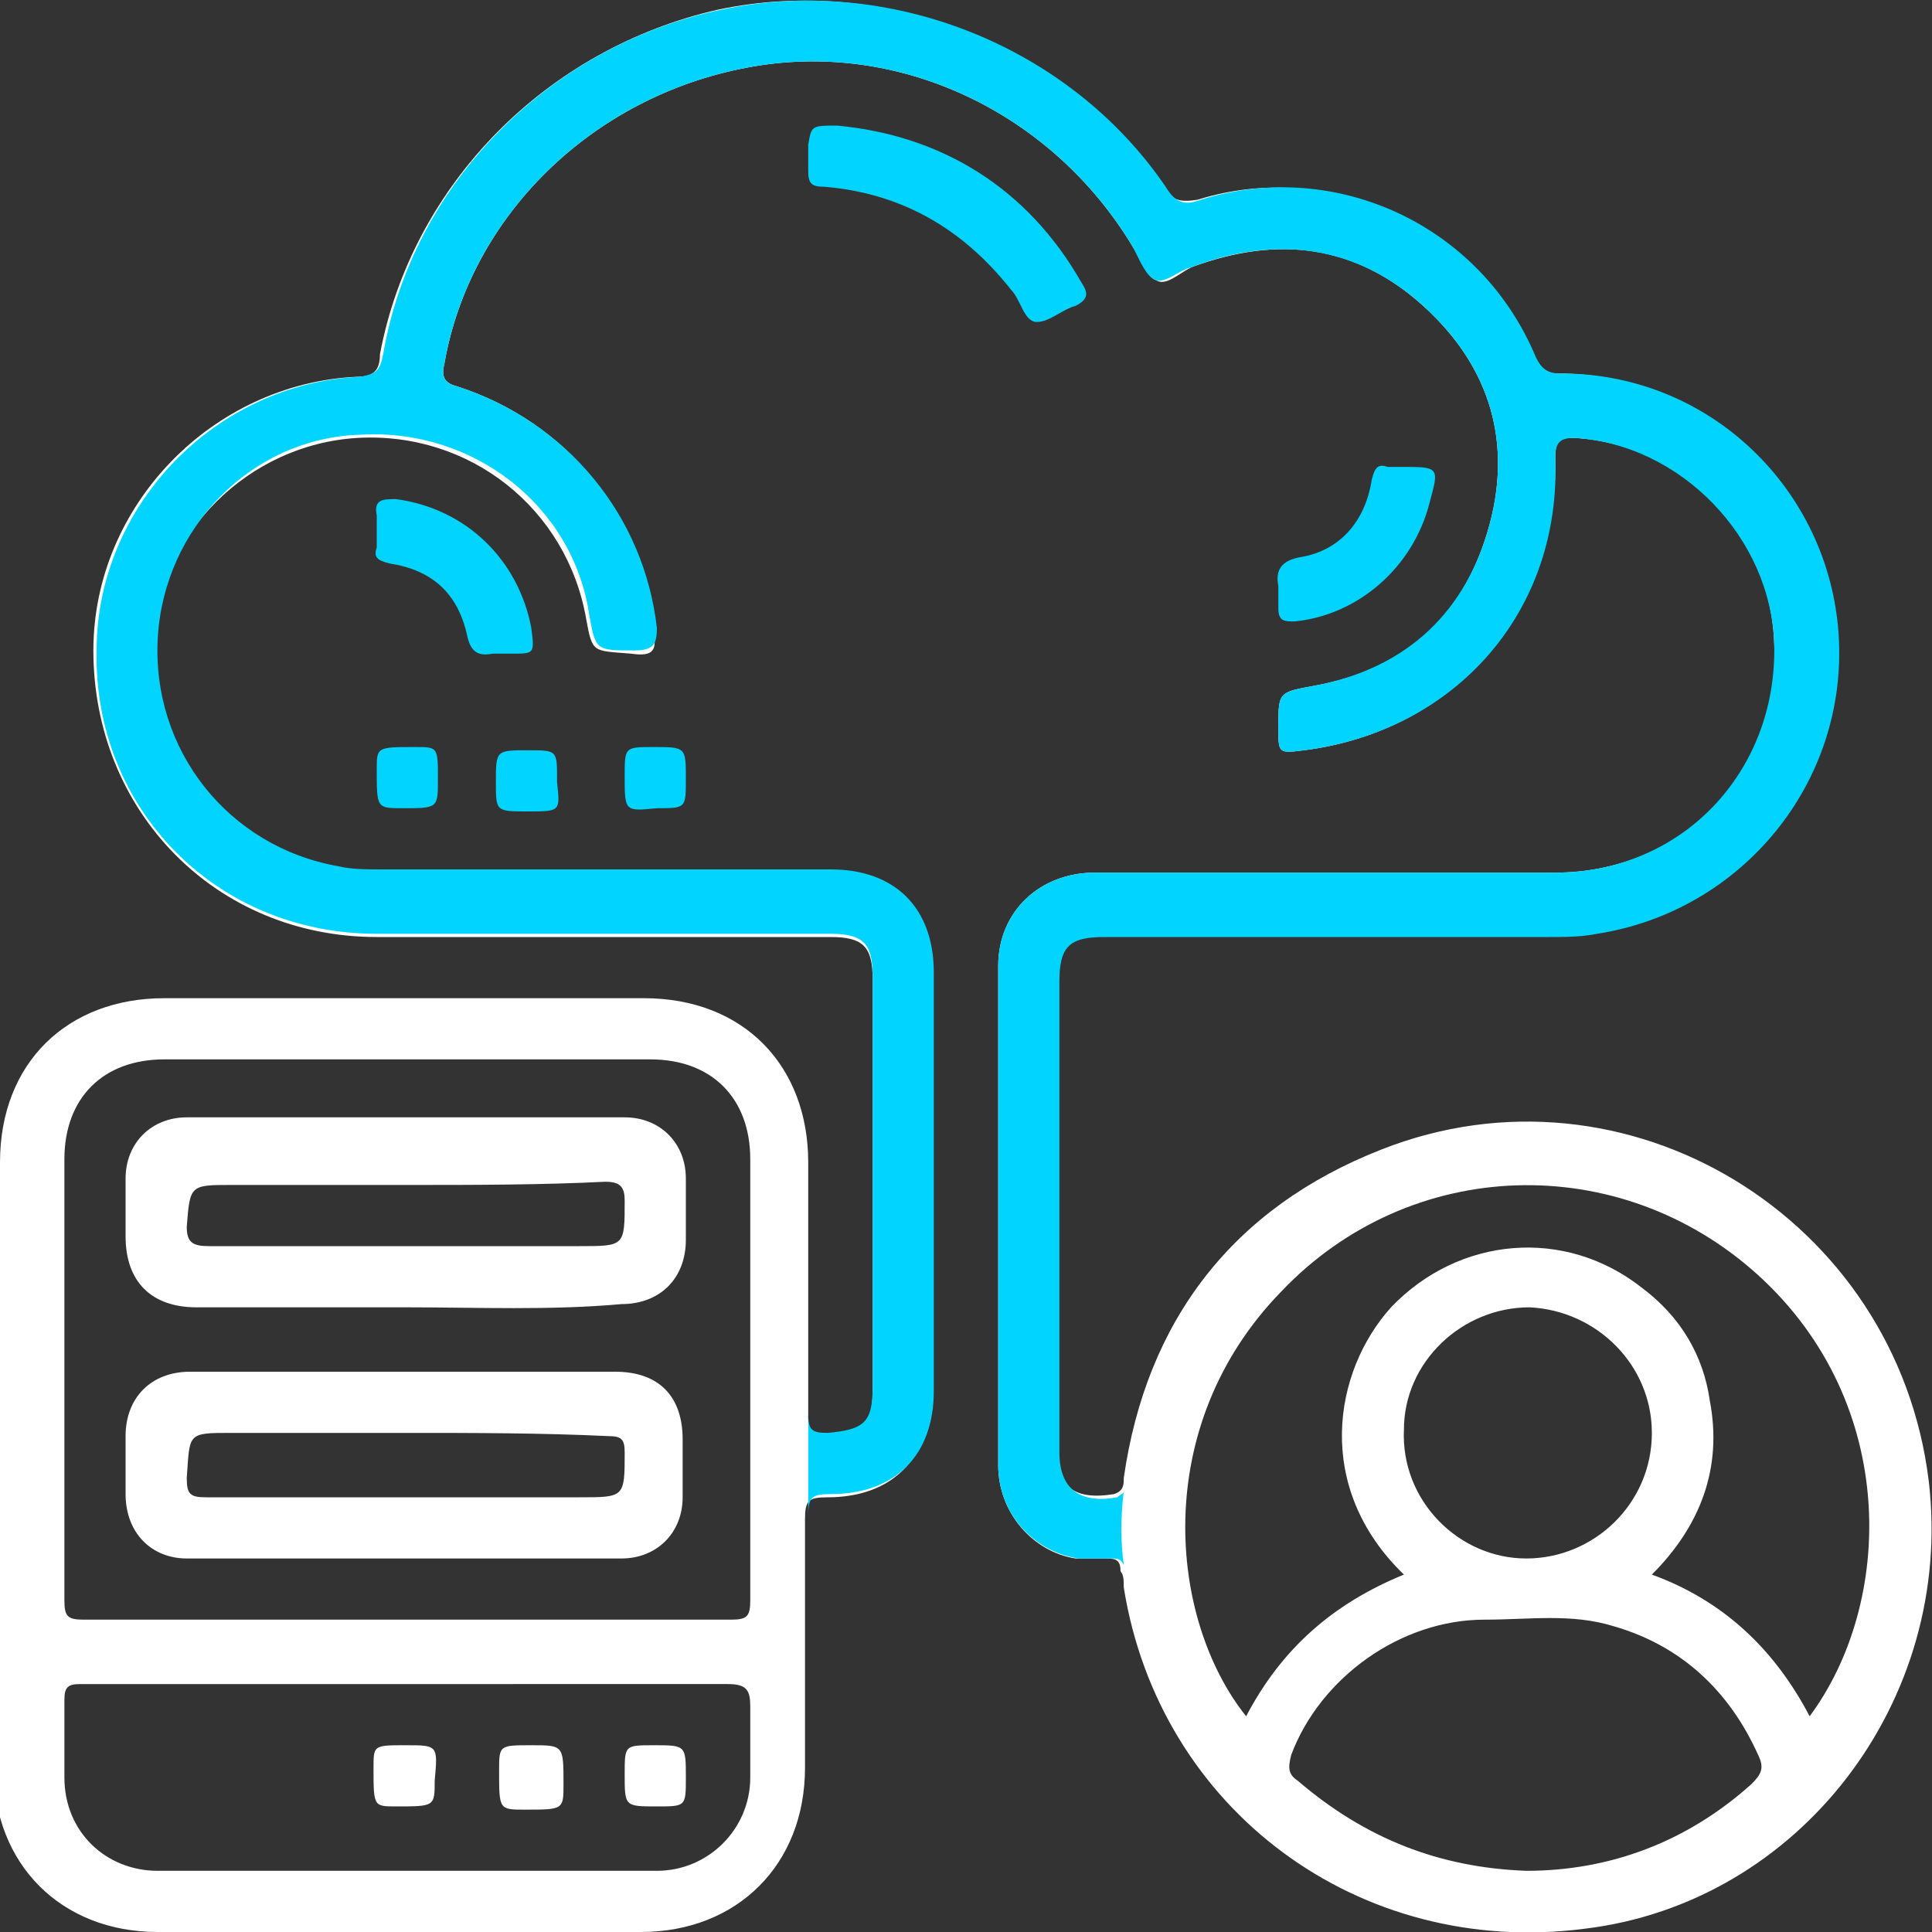 <?xml version="1.0" encoding="utf-8"?>
<!-- Generator: Adobe Illustrator 27.7.0, SVG Export Plug-In . SVG Version: 6.00 Build 0)  -->
<svg version="1.1" id="Layer_1" xmlns="http://www.w3.org/2000/svg" xmlns:xlink="http://www.w3.org/1999/xlink" x="0px" y="0px"
	 viewBox="0 0 60 60" style="enable-background:new 0 0 60 60;" xml:space="preserve">
<rect x="0" y="0" width="60" height="60" fill="#333333" stroke="none"/>
<style type="text/css">
	.st0{fill:none;}
	.st1{fill:#FFFFFF;}
	.st2{fill:#00D4FF;}
</style>
<rect class="st0" width="60" height="60"/>
<g>
	<path class="st1" d="M0,45.5c0-3.1,0-6.2,0-9.4C0,33,2.1,31,5.1,31c5,0,10,0,14.9,0c3.1,0,5.1,2.1,5.1,5.1c0,2.6,0,5.2,0,7.9
		c0,0.5,0.1,0.6,0.6,0.6c1.1,0,1.4-0.3,1.4-1.4c0-4.3,0-8.5,0-12.8c0-1-0.3-1.3-1.3-1.3c-4.7,0-9.4,0-14.1,0c-5,0-8.8-3.9-8.8-8.9
		c0-4.5,3.7-8.3,8.2-8.5c0.5,0,0.7-0.2,0.7-0.7c1-5.3,5.2-9.5,10.5-10.7c5.2-1.1,10.8,1.1,13.8,5.5c0.3,0.4,0.5,0.5,1.1,0.4
		c4.2-1.3,8.6,0.9,10.4,4.9c0.2,0.4,0.4,0.5,0.8,0.5c4.6,0,8.4,3.6,8.6,8.1c0.3,4.6-3,8.5-7.5,9.2c-0.5,0.1-1,0.1-1.5,0.1
		c-4.6,0-9.2,0-13.8,0c-1.1,0-1.4,0.3-1.4,1.4c0,4.9,0,9.8,0,14.6c0,1.2,0.6,1.6,1.8,1.4c0.3-0.1,0.3-0.3,0.3-0.5
		c0.7-4.9,3.4-8.4,8-10.2c7.6-3,16,2.1,17,10.3c0.8,6.8-4,13.1-10.7,13.9c-7,0.9-13.2-3.7-14.3-10.6c0-0.2,0-0.4-0.1-0.5
		c0-0.3-0.1-0.4-0.4-0.4c-0.3,0-0.7,0-1,0C32.1,48.2,31,47,31,45.5c0-5.2,0-10.3,0-15.5c0-1.7,1.3-2.9,3-2.9c4.8,0,9.6,0,14.3,0
		c4,0,7-3.2,6.8-7.1c-0.1-3.4-2.8-6.2-6.2-6.4c-0.4,0-0.6,0-0.6,0.6c0.1,4.8-3.1,8.5-7.8,9.1c-0.8,0.1-0.8,0.1-0.8-0.7
		c0-1.1,0-1.1,1.1-1.3c2.8-0.5,4.6-2.1,5.4-4.8c0.8-2.7,0.1-5.1-2-7c-2.1-1.9-4.5-2.2-7.2-1.2c-0.4,0.2-0.8,0.6-1.1,0.4
		c-0.3-0.1-0.5-0.7-0.7-1c-2.5-4.2-7.3-6.5-12-5.6c-4.8,0.9-8.6,4.6-9.4,9.2c-0.1,0.4,0,0.6,0.4,0.7c3.4,1.1,5.8,4,6.1,7.6
		c0.1,0.6,0,0.8-0.7,0.7c-1.2-0.1-1.2,0-1.4-1.1c-0.6-3.4-3.6-5.8-7.1-5.6c-3.4,0.2-6.2,3-6.3,6.3c-0.2,3.5,2.2,6.5,5.6,7.1
		c0.5,0.1,1,0.1,1.4,0.1c4.6,0,9.3,0,13.9,0c2,0,3.2,1.2,3.2,3.2c0,4.3,0,8.7,0,13c0,2-1.2,3.2-3.2,3.2c-0.6,0-0.7,0.1-0.7,0.7
		c0,2.6,0,5.2,0,7.7c0,3-2.1,5.1-5.1,5.1c-5,0-10,0-15,0c-3,0-5.1-2.1-5.1-5.1C0,51.8,0,48.6,0,45.5z M12.6,50.3c3.4,0,6.7,0,10.1,0
		c0.5,0,0.6-0.1,0.6-0.6c0-4.6,0-9.1,0-13.7c0-1.9-1.2-3.1-3.1-3.1c-5,0-10.1,0-15.1,0c-1.9,0-3.1,1.2-3.1,3.1c0,4.6,0,9.1,0,13.7
		c0,0.5,0.1,0.6,0.6,0.6C5.9,50.3,9.2,50.3,12.6,50.3z M56.2,53.3c2.6-3.5,2.8-9.7-1.6-13.7c-4.3-3.9-10.8-3.7-14.8,0.5
		c-4.1,4.2-3.5,10.2-1.1,13.2c1.1-2.1,2.7-3.5,4.9-4.4c-2.8-2.7-2.2-6.3-0.4-8.3c2.1-2.2,5.4-2.5,7.8-0.6c1.2,0.9,1.9,2.1,2.1,3.5
		c0.4,2.1-0.3,3.9-1.8,5.4C53.5,49.7,55.1,51.2,56.2,53.3z M12.6,52.3c-3.4,0-6.8,0-10.1,0c-0.4,0-0.5,0.1-0.5,0.5
		c0,0.8,0,1.6,0,2.4c0,1.7,1.3,2.9,2.9,2.9c5.2,0,10.3,0,15.5,0c1.6,0,2.9-1.3,2.9-2.9c0-0.7,0-1.5,0-2.2c0-0.5-0.1-0.7-0.7-0.7
		C19.2,52.3,15.9,52.3,12.6,52.3z M47.4,58.1c2.6,0,5-0.9,7-2.7c0.3-0.3,0.4-0.5,0.2-0.9c-0.9-2-2.4-3.4-4.5-4
		c-1.3-0.4-2.6-0.2-4-0.2c-2.6,0-5.1,1.8-6,4.2c-0.1,0.4-0.1,0.6,0.2,0.8C42.4,57.1,44.7,58,47.4,58.1z M47.4,48.4
		c2.1,0,3.9-1.7,3.9-3.9c0-2.1-1.7-3.8-3.8-3.9c-2.1,0-3.9,1.7-3.9,3.8C43.5,46.6,45.3,48.4,47.4,48.4z"/>
	<g>
		<path class="st2" d="M57.1,19.7c-0.3-4.5-4-8.1-8.6-8.1c-0.4,0-0.6-0.1-0.8-0.5c-1.7-4.1-6.2-6.2-10.4-4.9
			c-0.5,0.2-0.8,0.1-1.1-0.4c-3-4.4-8.6-6.6-13.8-5.5C17.1,1.4,12.8,5.7,11.9,11c-0.1,0.5-0.2,0.6-0.7,0.7c-4.5,0.2-8.2,4-8.2,8.5
			C2.9,25.1,6.7,29,11.7,29c4.7,0,9.4,0,14.1,0c1,0,1.3,0.3,1.3,1.3c0,4.3,0,8.5,0,12.8c0,1.1-0.3,1.3-1.4,1.4
			c-0.5,0-0.6-0.1-0.6-0.6c0-0.4,0,3.5,0,3.2c0-0.6,0.1-0.7,0.7-0.7c2,0,3.2-1.2,3.2-3.2c0-4.3,0-8.7,0-13c0-2-1.2-3.2-3.2-3.2
			c-4.6,0-9.3,0-13.9,0c-0.5,0-1,0-1.4-0.1c-3.4-0.6-5.8-3.6-5.6-7.1c0.2-3.4,2.9-6.2,6.3-6.3c3.5-0.2,6.6,2.2,7.1,5.6
			c0.2,1.1,0.2,1.1,1.4,1.1c0.6,0,0.7-0.2,0.7-0.7C20,16,17.6,13.1,14.2,12c-0.4-0.1-0.5-0.3-0.4-0.7c0.8-4.6,4.6-8.3,9.4-9.2
			c4.7-0.9,9.5,1.4,12,5.6c0.2,0.4,0.4,0.9,0.7,1c0.3,0.1,0.7-0.3,1.1-0.4c2.6-1,5.1-0.7,7.2,1.2c2.1,1.9,2.8,4.3,2,7
			c-0.8,2.7-2.7,4.3-5.4,4.8c-1.1,0.2-1.1,0.2-1.1,1.3c0,0.8,0,0.8,0.8,0.7c4.7-0.6,8-4.3,7.8-9.1c0-0.5,0.2-0.6,0.6-0.6
			c3.3,0.2,6.1,3.1,6.2,6.4c0.1,4-2.9,7.1-6.8,7.1c-4.8,0-9.6,0-14.3,0c-1.7,0-3,1.2-3,2.9c0,5.2,0,10.3,0,15.5
			c0,1.5,1.1,2.7,2.5,2.9c0.3,0,0.7,0,1,0c0.2,0,0.3,0,0.4,0.2c-0.1-0.7-0.1-1.5,0-2.3c0,0.1-0.1,0.1-0.2,0.2
			c-1.1,0.2-1.8-0.2-1.8-1.4c0-4.9,0-9.8,0-14.6c0-1.1,0.3-1.4,1.4-1.4c4.6,0,9.2,0,13.8,0c0.5,0,1,0,1.5-0.1
			C54.1,28.3,57.4,24.3,57.1,19.7z"/>
		<path class="st2" d="M26,3.9c3.2,0.3,5.9,1.9,7.6,4.9c0.2,0.3,0.2,0.5-0.2,0.7C33,9.6,32.6,10,32.2,10c-0.4,0-0.5-0.7-0.8-1
			c-1.5-1.9-3.4-3-5.8-3.2c-0.4,0-0.5-0.1-0.5-0.5c0-0.3,0-0.6,0-0.8C25.2,3.9,25.2,3.9,26,3.9z"/>
		<path class="st2" d="M39.7,18.4c0-0.1,0-0.1,0-0.2c-0.1-0.5,0.1-0.8,0.7-0.9c1.2-0.2,2-1.1,2.2-2.4c0.1-0.4,0.2-0.5,0.5-0.4
			c0.1,0,0.3,0,0.4,0c1.2,0,1.2,0,0.9,1.1c-0.5,2-2.2,3.5-4.2,3.7c-0.3,0-0.5,0-0.5-0.4C39.7,18.7,39.7,18.6,39.7,18.4z"/>
		<path class="st2" d="M15.5,20.3c-0.1,0-0.2,0-0.2,0c-0.5,0.1-0.7-0.1-0.8-0.6c-0.3-1.3-1.1-2-2.4-2.2c-0.4-0.1-0.5-0.2-0.4-0.5
			c0-0.3,0-0.6,0-1c-0.1-0.5,0.2-0.5,0.6-0.5c2.2,0.3,3.8,1.9,4.2,4c0.1,0.8,0.1,0.8-0.6,0.8C15.7,20.3,15.6,20.3,15.5,20.3z"/>
		<path class="st2" d="M13.6,24.2c0,0.9,0,0.9-1.1,0.9c-0.8,0-0.8,0-0.8-1.2c0-0.7,0-0.7,1.2-0.7C13.6,23.2,13.6,23.2,13.6,24.2z"/>
		<path class="st2" d="M16.4,25.2c-1,0-1,0-1-0.9c0-1,0-1,1-1c0.9,0,0.9,0,0.9,0.9c0,0,0,0,0,0.1C17.4,25.2,17.4,25.2,16.4,25.2z"/>
		<path class="st2" d="M19.4,24.1c0-0.9,0-0.9,0.9-0.9c1,0,1,0,1,1c0,0.9,0,0.9-0.9,0.9C19.4,25.2,19.4,25.2,19.4,24.1z"/>
	</g>
	<path class="st1" d="M12.6,40.6c-2.2,0-4.4,0-6.5,0c-1.4,0-2.2-0.8-2.2-2.2c0-0.6,0-1.2,0-1.8c0-1.1,0.8-1.9,1.9-1.9
		c4.5,0,9.1,0,13.6,0c1.1,0,1.9,0.8,1.9,1.9c0,0.6,0,1.2,0,1.9c0,1.2-0.8,2-2,2C17.1,40.7,14.8,40.6,12.6,40.6z M12.7,36.8
		c-1.8,0-3.7,0-5.5,0c-1.3,0-1.3,0-1.4,1.3c0,0.5,0.2,0.6,0.7,0.6c3.8,0,7.7,0,11.5,0c1.4,0,1.4,0,1.4-1.4c0-0.4-0.1-0.6-0.6-0.6
		C16.8,36.8,14.7,36.8,12.7,36.8z"/>
	<path class="st1" d="M12.6,42.6c2.2,0,4.4,0,6.5,0c1.4,0,2.1,0.8,2.1,2.1c0,0.6,0,1.2,0,1.8c0,1.1-0.8,1.9-1.9,1.9
		c-4.5,0-9,0-13.5,0c-1.1,0-1.9-0.8-1.9-2c0-0.6,0-1.2,0-1.8c0-1.2,0.8-2,2-2C8.1,42.6,10.4,42.6,12.6,42.6z M12.6,44.5
		c-1.8,0-3.6,0-5.4,0c-1.4,0-1.3,0-1.4,1.4c0,0.5,0.1,0.6,0.6,0.6c3.9,0,7.7,0,11.6,0c1.4,0,1.4,0,1.4-1.4c0-0.4-0.1-0.5-0.5-0.5
		C16.8,44.5,14.7,44.5,12.6,44.5z"/>
	<path class="st1" d="M12.6,54.2c1,0,1,0,0.9,1.1c0,0.8,0,0.8-1.2,0.8c-0.7,0-0.7,0-0.7-1.2C11.6,54.2,11.6,54.2,12.6,54.2z"/>
	<path class="st1" d="M16.5,54.2c1,0,1,0,1,1.2c0,0.8,0,0.8-1.2,0.8c-0.8,0-0.8,0-0.8-1.2C15.5,54.2,15.5,54.2,16.5,54.2z"/>
	<path class="st1" d="M20.4,56.1c-1,0-1,0-1-1c0-0.9,0-0.9,0.9-0.9c1,0,1,0,1,1C21.3,56.1,21.3,56.1,20.4,56.1z"/>
</g>
</svg>
